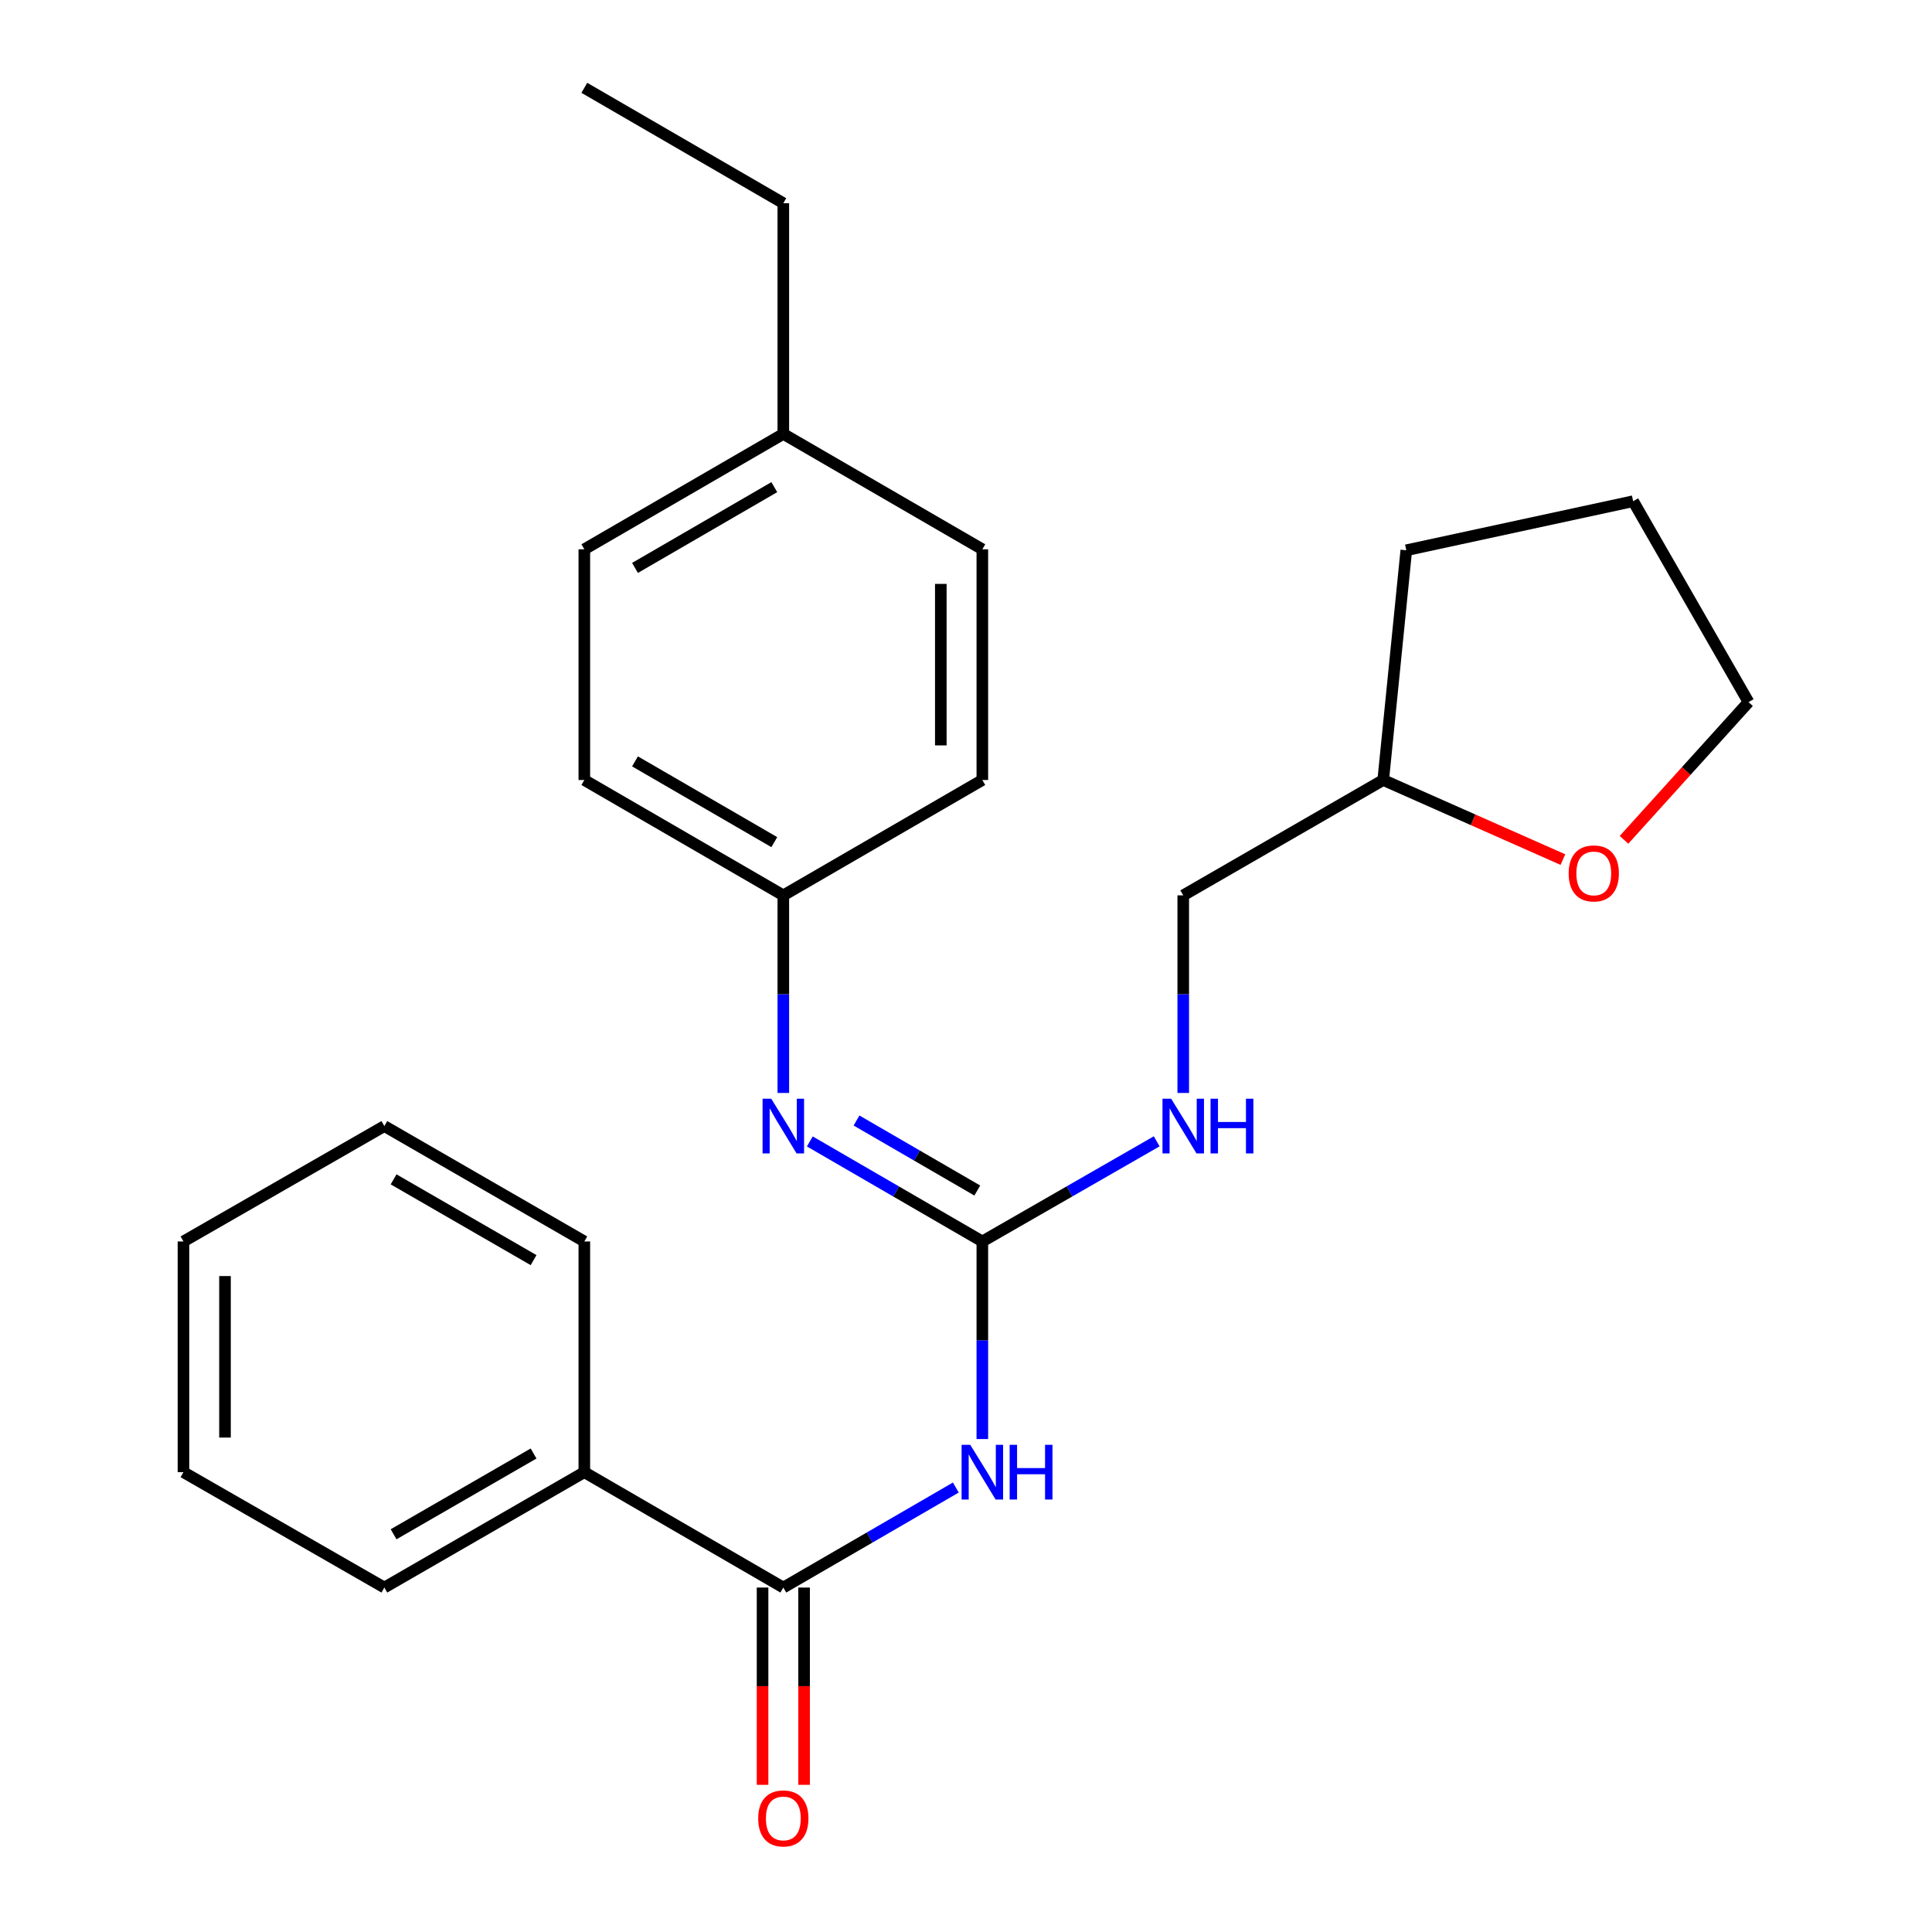 <?xml version='1.0' encoding='iso-8859-1'?>
<svg version='1.1' baseProfile='full'
              xmlns='http://www.w3.org/2000/svg'
                      xmlns:rdkit='http://www.rdkit.org/xml'
                      xmlns:xlink='http://www.w3.org/1999/xlink'
                  xml:space='preserve'
width='1000px' height='1000px' viewBox='0 0 1000 1000'>
<!-- END OF HEADER -->
<rect style='opacity:1.0;fill:#FFFFFF;stroke:none' width='1000' height='1000' x='0' y='0'> </rect>
<path class='bond-0' d='M 508.455,744.847 L 508.455,693.711' style='fill:none;fill-rule:evenodd;stroke:#0000FF;stroke-width:6px;stroke-linecap:butt;stroke-linejoin:miter;stroke-opacity:1' />
<path class='bond-0' d='M 508.455,693.711 L 508.455,642.576' style='fill:none;fill-rule:evenodd;stroke:#000000;stroke-width:6px;stroke-linecap:butt;stroke-linejoin:miter;stroke-opacity:1' />
<path class='bond-1' d='M 494.738,769.945 L 450.092,795.829' style='fill:none;fill-rule:evenodd;stroke:#0000FF;stroke-width:6px;stroke-linecap:butt;stroke-linejoin:miter;stroke-opacity:1' />
<path class='bond-1' d='M 450.092,795.829 L 405.446,821.713' style='fill:none;fill-rule:evenodd;stroke:#000000;stroke-width:6px;stroke-linecap:butt;stroke-linejoin:miter;stroke-opacity:1' />
<path class='bond-2' d='M 508.455,642.576 L 463.809,616.692' style='fill:none;fill-rule:evenodd;stroke:#000000;stroke-width:6px;stroke-linecap:butt;stroke-linejoin:miter;stroke-opacity:1' />
<path class='bond-2' d='M 463.809,616.692 L 419.162,590.808' style='fill:none;fill-rule:evenodd;stroke:#0000FF;stroke-width:6px;stroke-linecap:butt;stroke-linejoin:miter;stroke-opacity:1' />
<path class='bond-2' d='M 505.842,616.215 L 474.59,598.096' style='fill:none;fill-rule:evenodd;stroke:#000000;stroke-width:6px;stroke-linecap:butt;stroke-linejoin:miter;stroke-opacity:1' />
<path class='bond-2' d='M 474.59,598.096 L 443.337,579.977' style='fill:none;fill-rule:evenodd;stroke:#0000FF;stroke-width:6px;stroke-linecap:butt;stroke-linejoin:miter;stroke-opacity:1' />
<path class='bond-3' d='M 508.455,642.576 L 553.58,616.66' style='fill:none;fill-rule:evenodd;stroke:#000000;stroke-width:6px;stroke-linecap:butt;stroke-linejoin:miter;stroke-opacity:1' />
<path class='bond-3' d='M 553.58,616.66 L 598.705,590.745' style='fill:none;fill-rule:evenodd;stroke:#0000FF;stroke-width:6px;stroke-linecap:butt;stroke-linejoin:miter;stroke-opacity:1' />
<path class='bond-4' d='M 394.698,821.713 L 394.698,872.769' style='fill:none;fill-rule:evenodd;stroke:#000000;stroke-width:6px;stroke-linecap:butt;stroke-linejoin:miter;stroke-opacity:1' />
<path class='bond-4' d='M 394.698,872.769 L 394.698,923.825' style='fill:none;fill-rule:evenodd;stroke:#FF0000;stroke-width:6px;stroke-linecap:butt;stroke-linejoin:miter;stroke-opacity:1' />
<path class='bond-4' d='M 416.193,821.713 L 416.193,872.769' style='fill:none;fill-rule:evenodd;stroke:#000000;stroke-width:6px;stroke-linecap:butt;stroke-linejoin:miter;stroke-opacity:1' />
<path class='bond-4' d='M 416.193,872.769 L 416.193,923.825' style='fill:none;fill-rule:evenodd;stroke:#FF0000;stroke-width:6px;stroke-linecap:butt;stroke-linejoin:miter;stroke-opacity:1' />
<path class='bond-5' d='M 405.446,821.713 L 302.448,761.993' style='fill:none;fill-rule:evenodd;stroke:#000000;stroke-width:6px;stroke-linecap:butt;stroke-linejoin:miter;stroke-opacity:1' />
<path class='bond-7' d='M 405.446,565.71 L 405.446,514.574' style='fill:none;fill-rule:evenodd;stroke:#0000FF;stroke-width:6px;stroke-linecap:butt;stroke-linejoin:miter;stroke-opacity:1' />
<path class='bond-7' d='M 405.446,514.574 L 405.446,463.438' style='fill:none;fill-rule:evenodd;stroke:#000000;stroke-width:6px;stroke-linecap:butt;stroke-linejoin:miter;stroke-opacity:1' />
<path class='bond-8' d='M 612.443,565.71 L 612.443,514.574' style='fill:none;fill-rule:evenodd;stroke:#0000FF;stroke-width:6px;stroke-linecap:butt;stroke-linejoin:miter;stroke-opacity:1' />
<path class='bond-8' d='M 612.443,514.574 L 612.443,463.438' style='fill:none;fill-rule:evenodd;stroke:#000000;stroke-width:6px;stroke-linecap:butt;stroke-linejoin:miter;stroke-opacity:1' />
<path class='bond-16' d='M 302.448,761.993 L 198.938,821.713' style='fill:none;fill-rule:evenodd;stroke:#000000;stroke-width:6px;stroke-linecap:butt;stroke-linejoin:miter;stroke-opacity:1' />
<path class='bond-16' d='M 276.18,752.332 L 203.722,794.137' style='fill:none;fill-rule:evenodd;stroke:#000000;stroke-width:6px;stroke-linecap:butt;stroke-linejoin:miter;stroke-opacity:1' />
<path class='bond-17' d='M 302.448,761.993 L 302.448,642.576' style='fill:none;fill-rule:evenodd;stroke:#000000;stroke-width:6px;stroke-linecap:butt;stroke-linejoin:miter;stroke-opacity:1' />
<path class='bond-6' d='M 808.954,444.92 L 762.454,424.325' style='fill:none;fill-rule:evenodd;stroke:#FF0000;stroke-width:6px;stroke-linecap:butt;stroke-linejoin:miter;stroke-opacity:1' />
<path class='bond-6' d='M 762.454,424.325 L 715.954,403.73' style='fill:none;fill-rule:evenodd;stroke:#000000;stroke-width:6px;stroke-linecap:butt;stroke-linejoin:miter;stroke-opacity:1' />
<path class='bond-15' d='M 840.583,434.692 L 872.811,399.053' style='fill:none;fill-rule:evenodd;stroke:#FF0000;stroke-width:6px;stroke-linecap:butt;stroke-linejoin:miter;stroke-opacity:1' />
<path class='bond-15' d='M 872.811,399.053 L 905.039,363.414' style='fill:none;fill-rule:evenodd;stroke:#000000;stroke-width:6px;stroke-linecap:butt;stroke-linejoin:miter;stroke-opacity:1' />
<path class='bond-11' d='M 405.446,463.438 L 508.455,403.73' style='fill:none;fill-rule:evenodd;stroke:#000000;stroke-width:6px;stroke-linecap:butt;stroke-linejoin:miter;stroke-opacity:1' />
<path class='bond-12' d='M 405.446,463.438 L 302.448,403.73' style='fill:none;fill-rule:evenodd;stroke:#000000;stroke-width:6px;stroke-linecap:butt;stroke-linejoin:miter;stroke-opacity:1' />
<path class='bond-12' d='M 400.776,435.886 L 328.678,394.09' style='fill:none;fill-rule:evenodd;stroke:#000000;stroke-width:6px;stroke-linecap:butt;stroke-linejoin:miter;stroke-opacity:1' />
<path class='bond-9' d='M 612.443,463.438 L 715.954,403.73' style='fill:none;fill-rule:evenodd;stroke:#000000;stroke-width:6px;stroke-linecap:butt;stroke-linejoin:miter;stroke-opacity:1' />
<path class='bond-19' d='M 715.954,403.73 L 727.895,284.814' style='fill:none;fill-rule:evenodd;stroke:#000000;stroke-width:6px;stroke-linecap:butt;stroke-linejoin:miter;stroke-opacity:1' />
<path class='bond-10' d='M 405.446,224.592 L 302.448,284.313' style='fill:none;fill-rule:evenodd;stroke:#000000;stroke-width:6px;stroke-linecap:butt;stroke-linejoin:miter;stroke-opacity:1' />
<path class='bond-10' d='M 400.778,252.145 L 328.68,293.95' style='fill:none;fill-rule:evenodd;stroke:#000000;stroke-width:6px;stroke-linecap:butt;stroke-linejoin:miter;stroke-opacity:1' />
<path class='bond-18' d='M 405.446,224.592 L 405.446,105.175' style='fill:none;fill-rule:evenodd;stroke:#000000;stroke-width:6px;stroke-linecap:butt;stroke-linejoin:miter;stroke-opacity:1' />
<path class='bond-26' d='M 405.446,224.592 L 508.455,284.313' style='fill:none;fill-rule:evenodd;stroke:#000000;stroke-width:6px;stroke-linecap:butt;stroke-linejoin:miter;stroke-opacity:1' />
<path class='bond-13' d='M 508.455,403.73 L 508.455,284.313' style='fill:none;fill-rule:evenodd;stroke:#000000;stroke-width:6px;stroke-linecap:butt;stroke-linejoin:miter;stroke-opacity:1' />
<path class='bond-13' d='M 486.96,385.817 L 486.96,302.225' style='fill:none;fill-rule:evenodd;stroke:#000000;stroke-width:6px;stroke-linecap:butt;stroke-linejoin:miter;stroke-opacity:1' />
<path class='bond-14' d='M 302.448,403.73 L 302.448,284.313' style='fill:none;fill-rule:evenodd;stroke:#000000;stroke-width:6px;stroke-linecap:butt;stroke-linejoin:miter;stroke-opacity:1' />
<path class='bond-27' d='M 905.039,363.414 L 845.318,259.426' style='fill:none;fill-rule:evenodd;stroke:#000000;stroke-width:6px;stroke-linecap:butt;stroke-linejoin:miter;stroke-opacity:1' />
<path class='bond-22' d='M 198.938,821.713 L 94.961,761.993' style='fill:none;fill-rule:evenodd;stroke:#000000;stroke-width:6px;stroke-linecap:butt;stroke-linejoin:miter;stroke-opacity:1' />
<path class='bond-23' d='M 302.448,642.576 L 198.938,582.855' style='fill:none;fill-rule:evenodd;stroke:#000000;stroke-width:6px;stroke-linecap:butt;stroke-linejoin:miter;stroke-opacity:1' />
<path class='bond-23' d='M 276.18,652.236 L 203.722,610.432' style='fill:none;fill-rule:evenodd;stroke:#000000;stroke-width:6px;stroke-linecap:butt;stroke-linejoin:miter;stroke-opacity:1' />
<path class='bond-20' d='M 405.446,105.175 L 302.448,45.455' style='fill:none;fill-rule:evenodd;stroke:#000000;stroke-width:6px;stroke-linecap:butt;stroke-linejoin:miter;stroke-opacity:1' />
<path class='bond-21' d='M 727.895,284.814 L 845.318,259.426' style='fill:none;fill-rule:evenodd;stroke:#000000;stroke-width:6px;stroke-linecap:butt;stroke-linejoin:miter;stroke-opacity:1' />
<path class='bond-25' d='M 94.961,761.993 L 94.961,642.576' style='fill:none;fill-rule:evenodd;stroke:#000000;stroke-width:6px;stroke-linecap:butt;stroke-linejoin:miter;stroke-opacity:1' />
<path class='bond-25' d='M 116.456,744.08 L 116.456,660.488' style='fill:none;fill-rule:evenodd;stroke:#000000;stroke-width:6px;stroke-linecap:butt;stroke-linejoin:miter;stroke-opacity:1' />
<path class='bond-24' d='M 198.938,582.855 L 94.961,642.576' style='fill:none;fill-rule:evenodd;stroke:#000000;stroke-width:6px;stroke-linecap:butt;stroke-linejoin:miter;stroke-opacity:1' />
<path  class='atom-0' d='M 502.195 747.833
L 511.475 762.833
Q 512.395 764.313, 513.875 766.993
Q 515.355 769.673, 515.435 769.833
L 515.435 747.833
L 519.195 747.833
L 519.195 776.153
L 515.315 776.153
L 505.355 759.753
Q 504.195 757.833, 502.955 755.633
Q 501.755 753.433, 501.395 752.753
L 501.395 776.153
L 497.715 776.153
L 497.715 747.833
L 502.195 747.833
' fill='#0000FF'/>
<path  class='atom-0' d='M 522.595 747.833
L 526.435 747.833
L 526.435 759.873
L 540.915 759.873
L 540.915 747.833
L 544.755 747.833
L 544.755 776.153
L 540.915 776.153
L 540.915 763.073
L 526.435 763.073
L 526.435 776.153
L 522.595 776.153
L 522.595 747.833
' fill='#0000FF'/>
<path  class='atom-3' d='M 399.186 568.695
L 408.466 583.695
Q 409.386 585.175, 410.866 587.855
Q 412.346 590.535, 412.426 590.695
L 412.426 568.695
L 416.186 568.695
L 416.186 597.015
L 412.306 597.015
L 402.346 580.615
Q 401.186 578.695, 399.946 576.495
Q 398.746 574.295, 398.386 573.615
L 398.386 597.015
L 394.706 597.015
L 394.706 568.695
L 399.186 568.695
' fill='#0000FF'/>
<path  class='atom-4' d='M 606.183 568.695
L 615.463 583.695
Q 616.383 585.175, 617.863 587.855
Q 619.343 590.535, 619.423 590.695
L 619.423 568.695
L 623.183 568.695
L 623.183 597.015
L 619.303 597.015
L 609.343 580.615
Q 608.183 578.695, 606.943 576.495
Q 605.743 574.295, 605.383 573.615
L 605.383 597.015
L 601.703 597.015
L 601.703 568.695
L 606.183 568.695
' fill='#0000FF'/>
<path  class='atom-4' d='M 626.583 568.695
L 630.423 568.695
L 630.423 580.735
L 644.903 580.735
L 644.903 568.695
L 648.743 568.695
L 648.743 597.015
L 644.903 597.015
L 644.903 583.935
L 630.423 583.935
L 630.423 597.015
L 626.583 597.015
L 626.583 568.695
' fill='#0000FF'/>
<path  class='atom-5' d='M 392.446 941.21
Q 392.446 934.41, 395.806 930.61
Q 399.166 926.81, 405.446 926.81
Q 411.726 926.81, 415.086 930.61
Q 418.446 934.41, 418.446 941.21
Q 418.446 948.09, 415.046 952.01
Q 411.646 955.89, 405.446 955.89
Q 399.206 955.89, 395.806 952.01
Q 392.446 948.13, 392.446 941.21
M 405.446 952.69
Q 409.766 952.69, 412.086 949.81
Q 414.446 946.89, 414.446 941.21
Q 414.446 935.65, 412.086 932.85
Q 409.766 930.01, 405.446 930.01
Q 401.126 930.01, 398.766 932.81
Q 396.446 935.61, 396.446 941.21
Q 396.446 946.93, 398.766 949.81
Q 401.126 952.69, 405.446 952.69
' fill='#FF0000'/>
<path  class='atom-7' d='M 811.934 452.078
Q 811.934 445.278, 815.294 441.478
Q 818.654 437.678, 824.934 437.678
Q 831.214 437.678, 834.574 441.478
Q 837.934 445.278, 837.934 452.078
Q 837.934 458.958, 834.534 462.878
Q 831.134 466.758, 824.934 466.758
Q 818.694 466.758, 815.294 462.878
Q 811.934 458.998, 811.934 452.078
M 824.934 463.558
Q 829.254 463.558, 831.574 460.678
Q 833.934 457.758, 833.934 452.078
Q 833.934 446.518, 831.574 443.718
Q 829.254 440.878, 824.934 440.878
Q 820.614 440.878, 818.254 443.678
Q 815.934 446.478, 815.934 452.078
Q 815.934 457.798, 818.254 460.678
Q 820.614 463.558, 824.934 463.558
' fill='#FF0000'/>
</svg>
